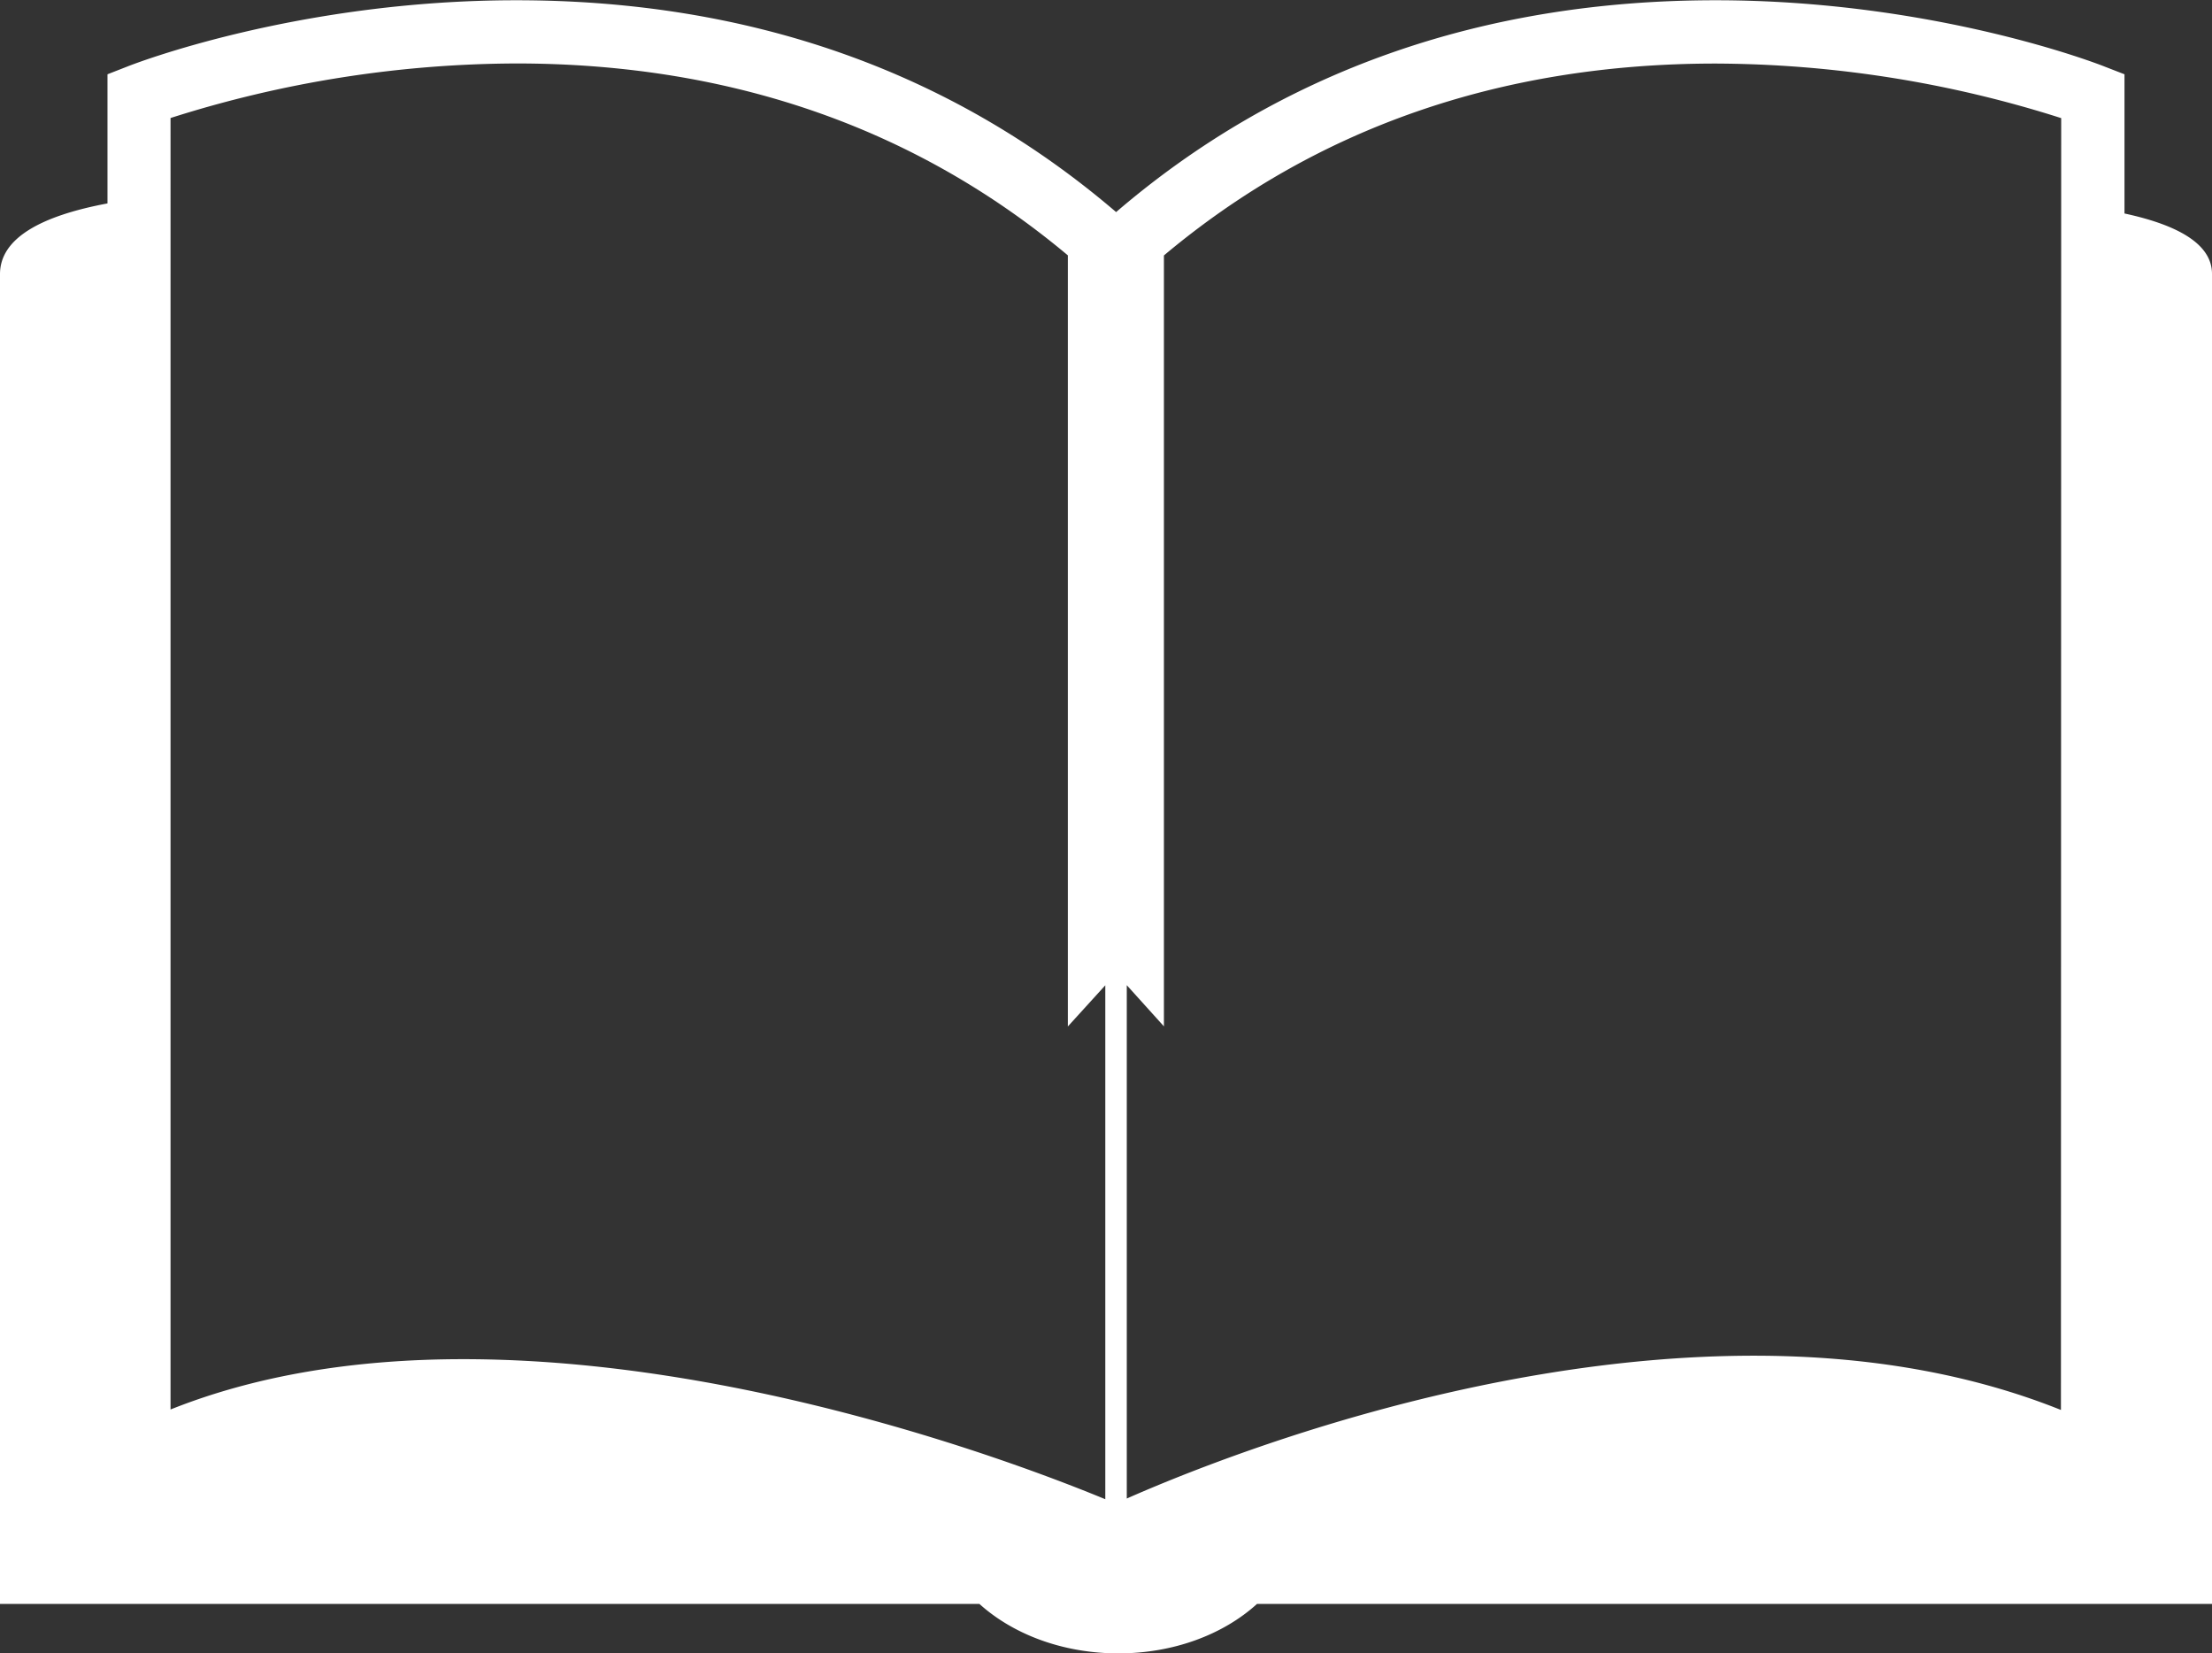 <svg xmlns="http://www.w3.org/2000/svg" viewBox="0 0 439.58 328.53"><rect x="0" y="0" width="439.58" height="328.53" fill="#333333" stroke="none"/><defs><style>.cls-1{fill:#ffffff;}</style></defs><title>icon_open_book</title><g id="OBJECTS"><path class="cls-1" d="M616.15,249.65V222l-4-1.55c-1.36-.55-33.9-13.16-77.29-13.16-46.45,0-86.57,14.18-119.1,42.09-32.61-27.91-72.65-42.09-119.18-42.09-43.38,0-75.93,12.61-77.29,13.16L215.32,222v25.66c-13.18,2.47-21.36,6.9-21.36,14.05V525.94H388.59c6.73,6.07,16.64,9.83,27.62,9.83s20.87-3.76,27.55-9.83H633.54V261.66c0-5.86-6.62-9.68-17.39-12ZM413.61,505.14c-16.17-6.69-71.83-27.83-127.57-27.83-22,0-41.53,3.34-58.19,10V230.69a228.53,228.53,0,0,1,68.7-10.84c42.84,0,79.62,13,109.62,38.13V411.2l7.44-8.18ZM603.52,487.4c-17.87-7.16-38.33-10.78-61-10.78-55.73,0-108.73,21.35-124.64,28.38V403l7.38,8.18V258c30-25.18,66.78-38.13,109.62-38.13a228.31,228.31,0,0,1,68.69,10.84Zm0,0" transform="translate(-193.96 -207.24)"/></g></svg>